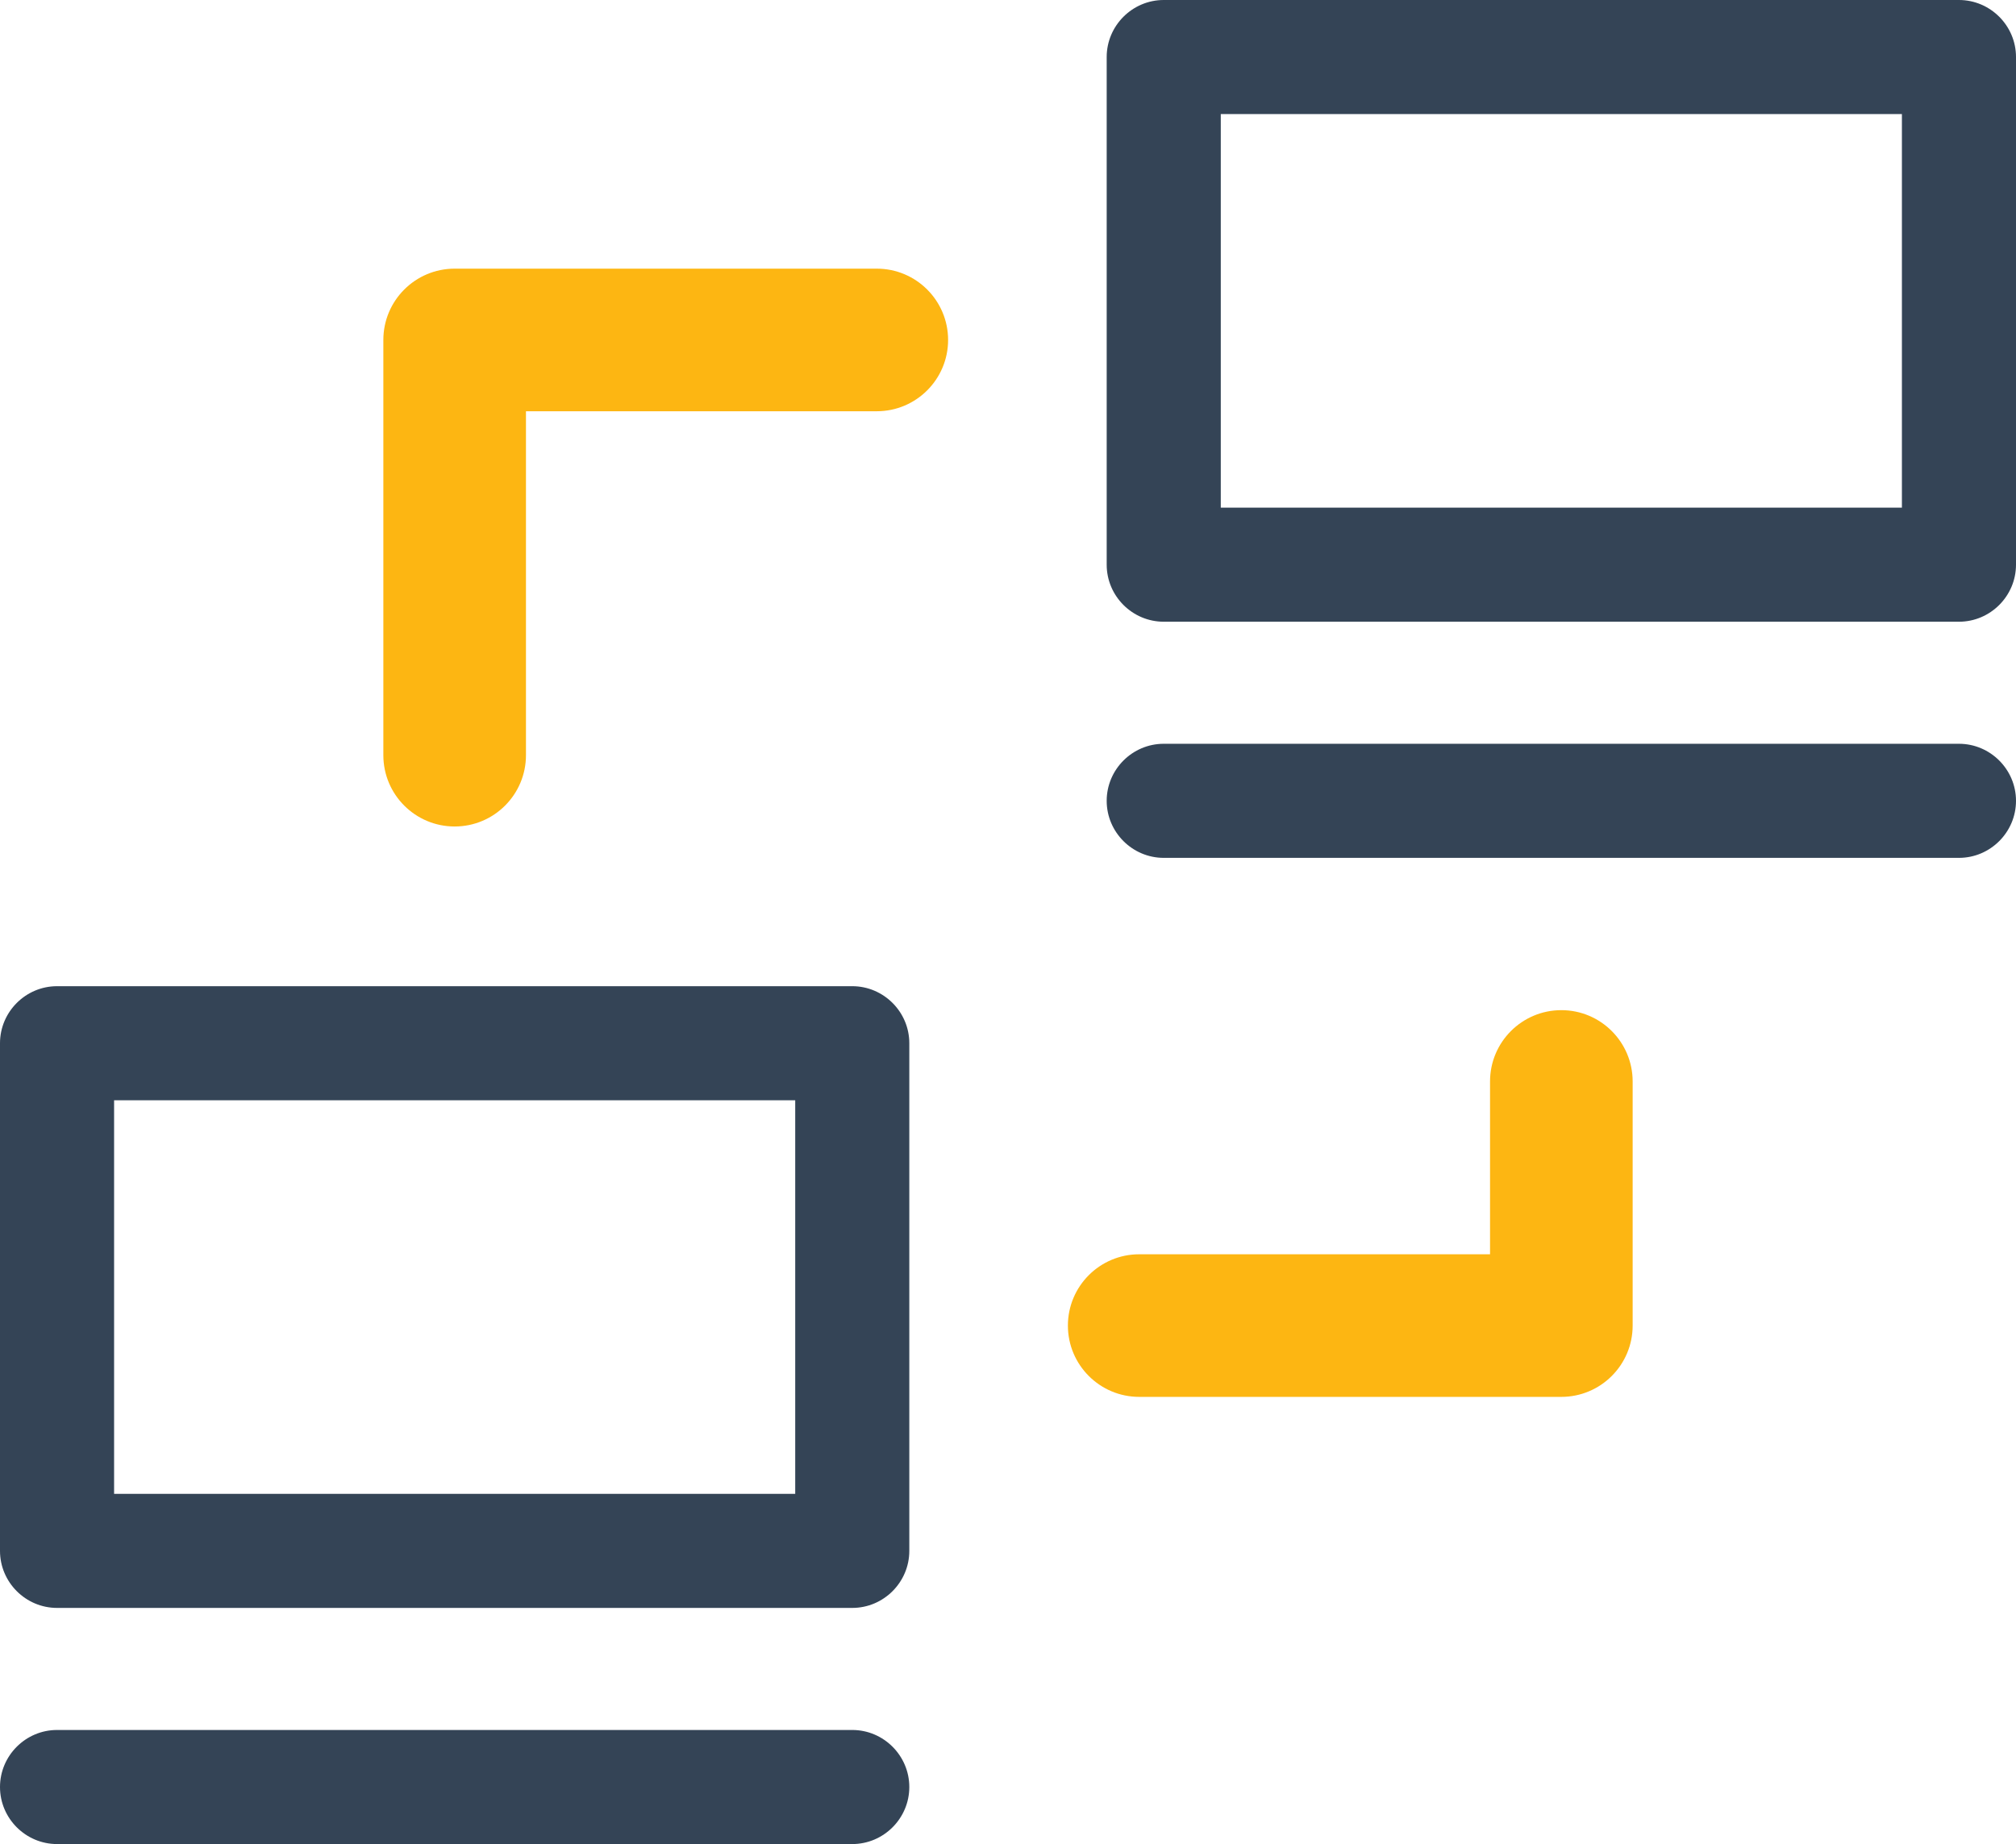 <?xml version="1.0" encoding="UTF-8"?>
<svg xmlns="http://www.w3.org/2000/svg" id="Layer_2" data-name="Layer 2" viewBox="0 0 35.34 32.33">
  <g id="Layer_1-2" data-name="Layer 1">
    <g>
      <path d="m14.94,28.19H1c-.55,0-1-.45-1-1v-8.9c0-.55.45-1,1-1h13.94c.55,0,1,.45,1,1v8.9c0,.55-.45,1-1,1Zm-12.94-2h11.94v-6.9H2v6.9Z" fill="#344456" stroke-width="0"></path>
      <path d="m14.94,32.33H1c-.55,0-1-.45-1-1s.45-1,1-1h13.94c.55,0,1,.45,1,1s-.45,1-1,1Z" fill="#344456" stroke-width="0"></path>
      <path d="m34.34,10.9h-13.94c-.55,0-1-.45-1-1V1c0-.55.45-1,1-1h13.94c.55,0,1,.45,1,1v8.9c0,.55-.45,1-1,1Zm-12.94-2h11.94V2h-11.94v6.9Z" fill="#344456" stroke-width="0"></path>
      <path d="m34.34,15.04h-13.94c-.55,0-1-.45-1-1s.45-1,1-1h13.94c.55,0,1,.45,1,1s-.45,1-1,1Z" fill="#344456" stroke-width="0"></path>
      <path d="m27.37,24.49h-7.4c-.69,0-1.25-.56-1.25-1.25s.56-1.25,1.25-1.25h6.15v-3.03c0-.69.56-1.25,1.25-1.25s1.25.56,1.25,1.25v4.28c0,.69-.56,1.25-1.25,1.25Z" fill="#fdb612" stroke-width="0"></path>
      <path d="m7.97,14.49c-.69,0-1.25-.56-1.25-1.25v-7.28c0-.69.56-1.25,1.25-1.25h7.4c.69,0,1.25.56,1.25,1.25s-.56,1.25-1.25,1.25h-6.15v6.03c0,.69-.56,1.25-1.25,1.25Z" fill="#fdb612" stroke-width="0"></path>
    </g>
  </g>
</svg>
